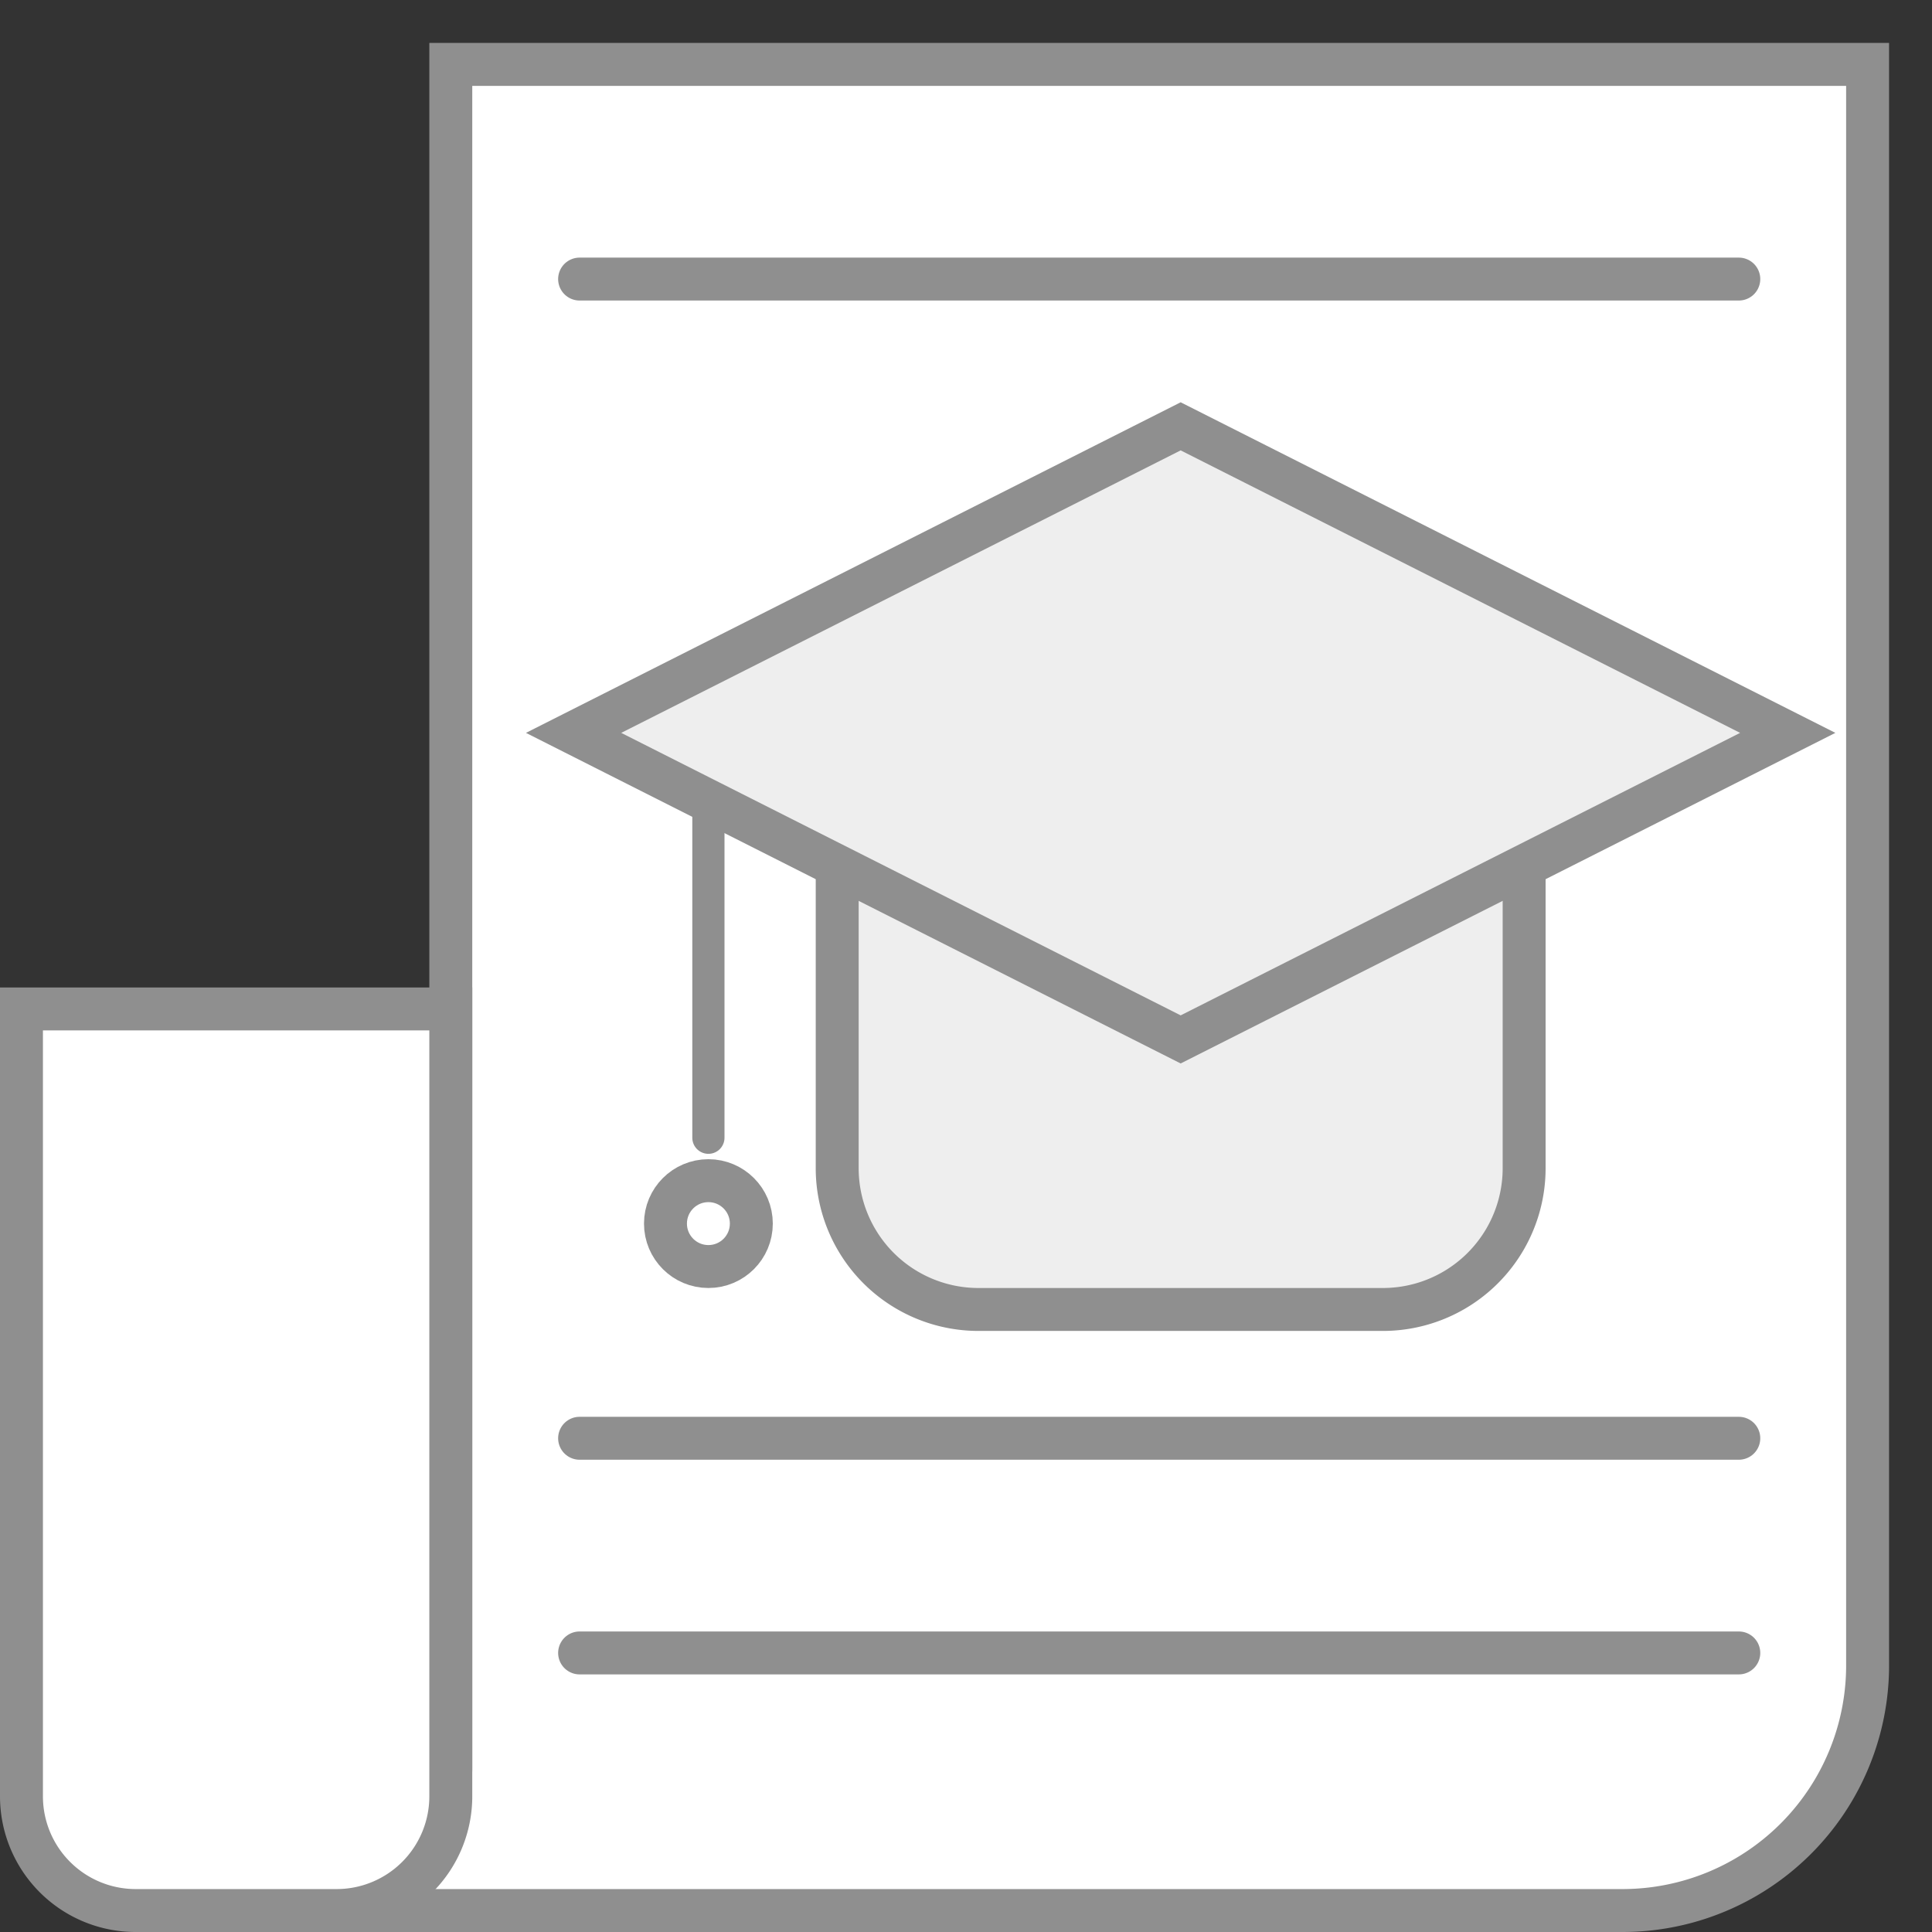 <svg xmlns="http://www.w3.org/2000/svg" viewBox="0 0 45 45"><rect x="0" y="0" width="45" height="45" fill="#333333" stroke="none"/><defs><style>.cls-1,.cls-2{fill:#fff;}.cls-1,.cls-2,.cls-3,.cls-4{stroke:#8f8f8f;stroke-miterlimit:10;}.cls-2,.cls-3{stroke-linecap:round;}.cls-3{fill:#bebebe;stroke-width:0.75px;}.cls-4{fill:#eee;}</style></defs><title>信息图</title><g id="图层_2" data-name="图层 2"><path class="cls-1" d="M37.79,44.5H7.8l.49-.26c1.21-.74,2.21-1.68,2.21-3.07h0V1.5h33V38.79A5.71,5.71,0,0,1,37.79,44.5Z"/><path class="cls-1" d="M.5,23.5h10a0,0,0,0,1,0,0V41.84A2.66,2.66,0,0,1,7.84,44.5H3.16A2.66,2.66,0,0,1,.5,41.84V23.5A0,0,0,0,1,.5,23.5Z"/><line class="cls-2" x1="13.5" y1="6.5" x2="40.5" y2="6.5"/><line class="cls-2" x1="13.5" y1="38.5" x2="40.5" y2="38.5"/><line class="cls-2" x1="13.5" y1="33.5" x2="40.5" y2="33.5"/><circle class="cls-1" cx="16.5" cy="28.5" r="1"/><line class="cls-3" x1="16.5" y1="16.5" x2="16.5" y2="26.5"/><path class="cls-4" d="M19.5,17.5h16a0,0,0,0,1,0,0v9.71a3.29,3.29,0,0,1-3.29,3.29H22.79a3.29,3.29,0,0,1-3.29-3.29V17.5A0,0,0,0,1,19.5,17.5Z"/><polygon class="cls-4" points="41.64 17.07 27.5 24.21 13.36 17.07 27.5 9.93 41.64 17.07"/></g></svg>